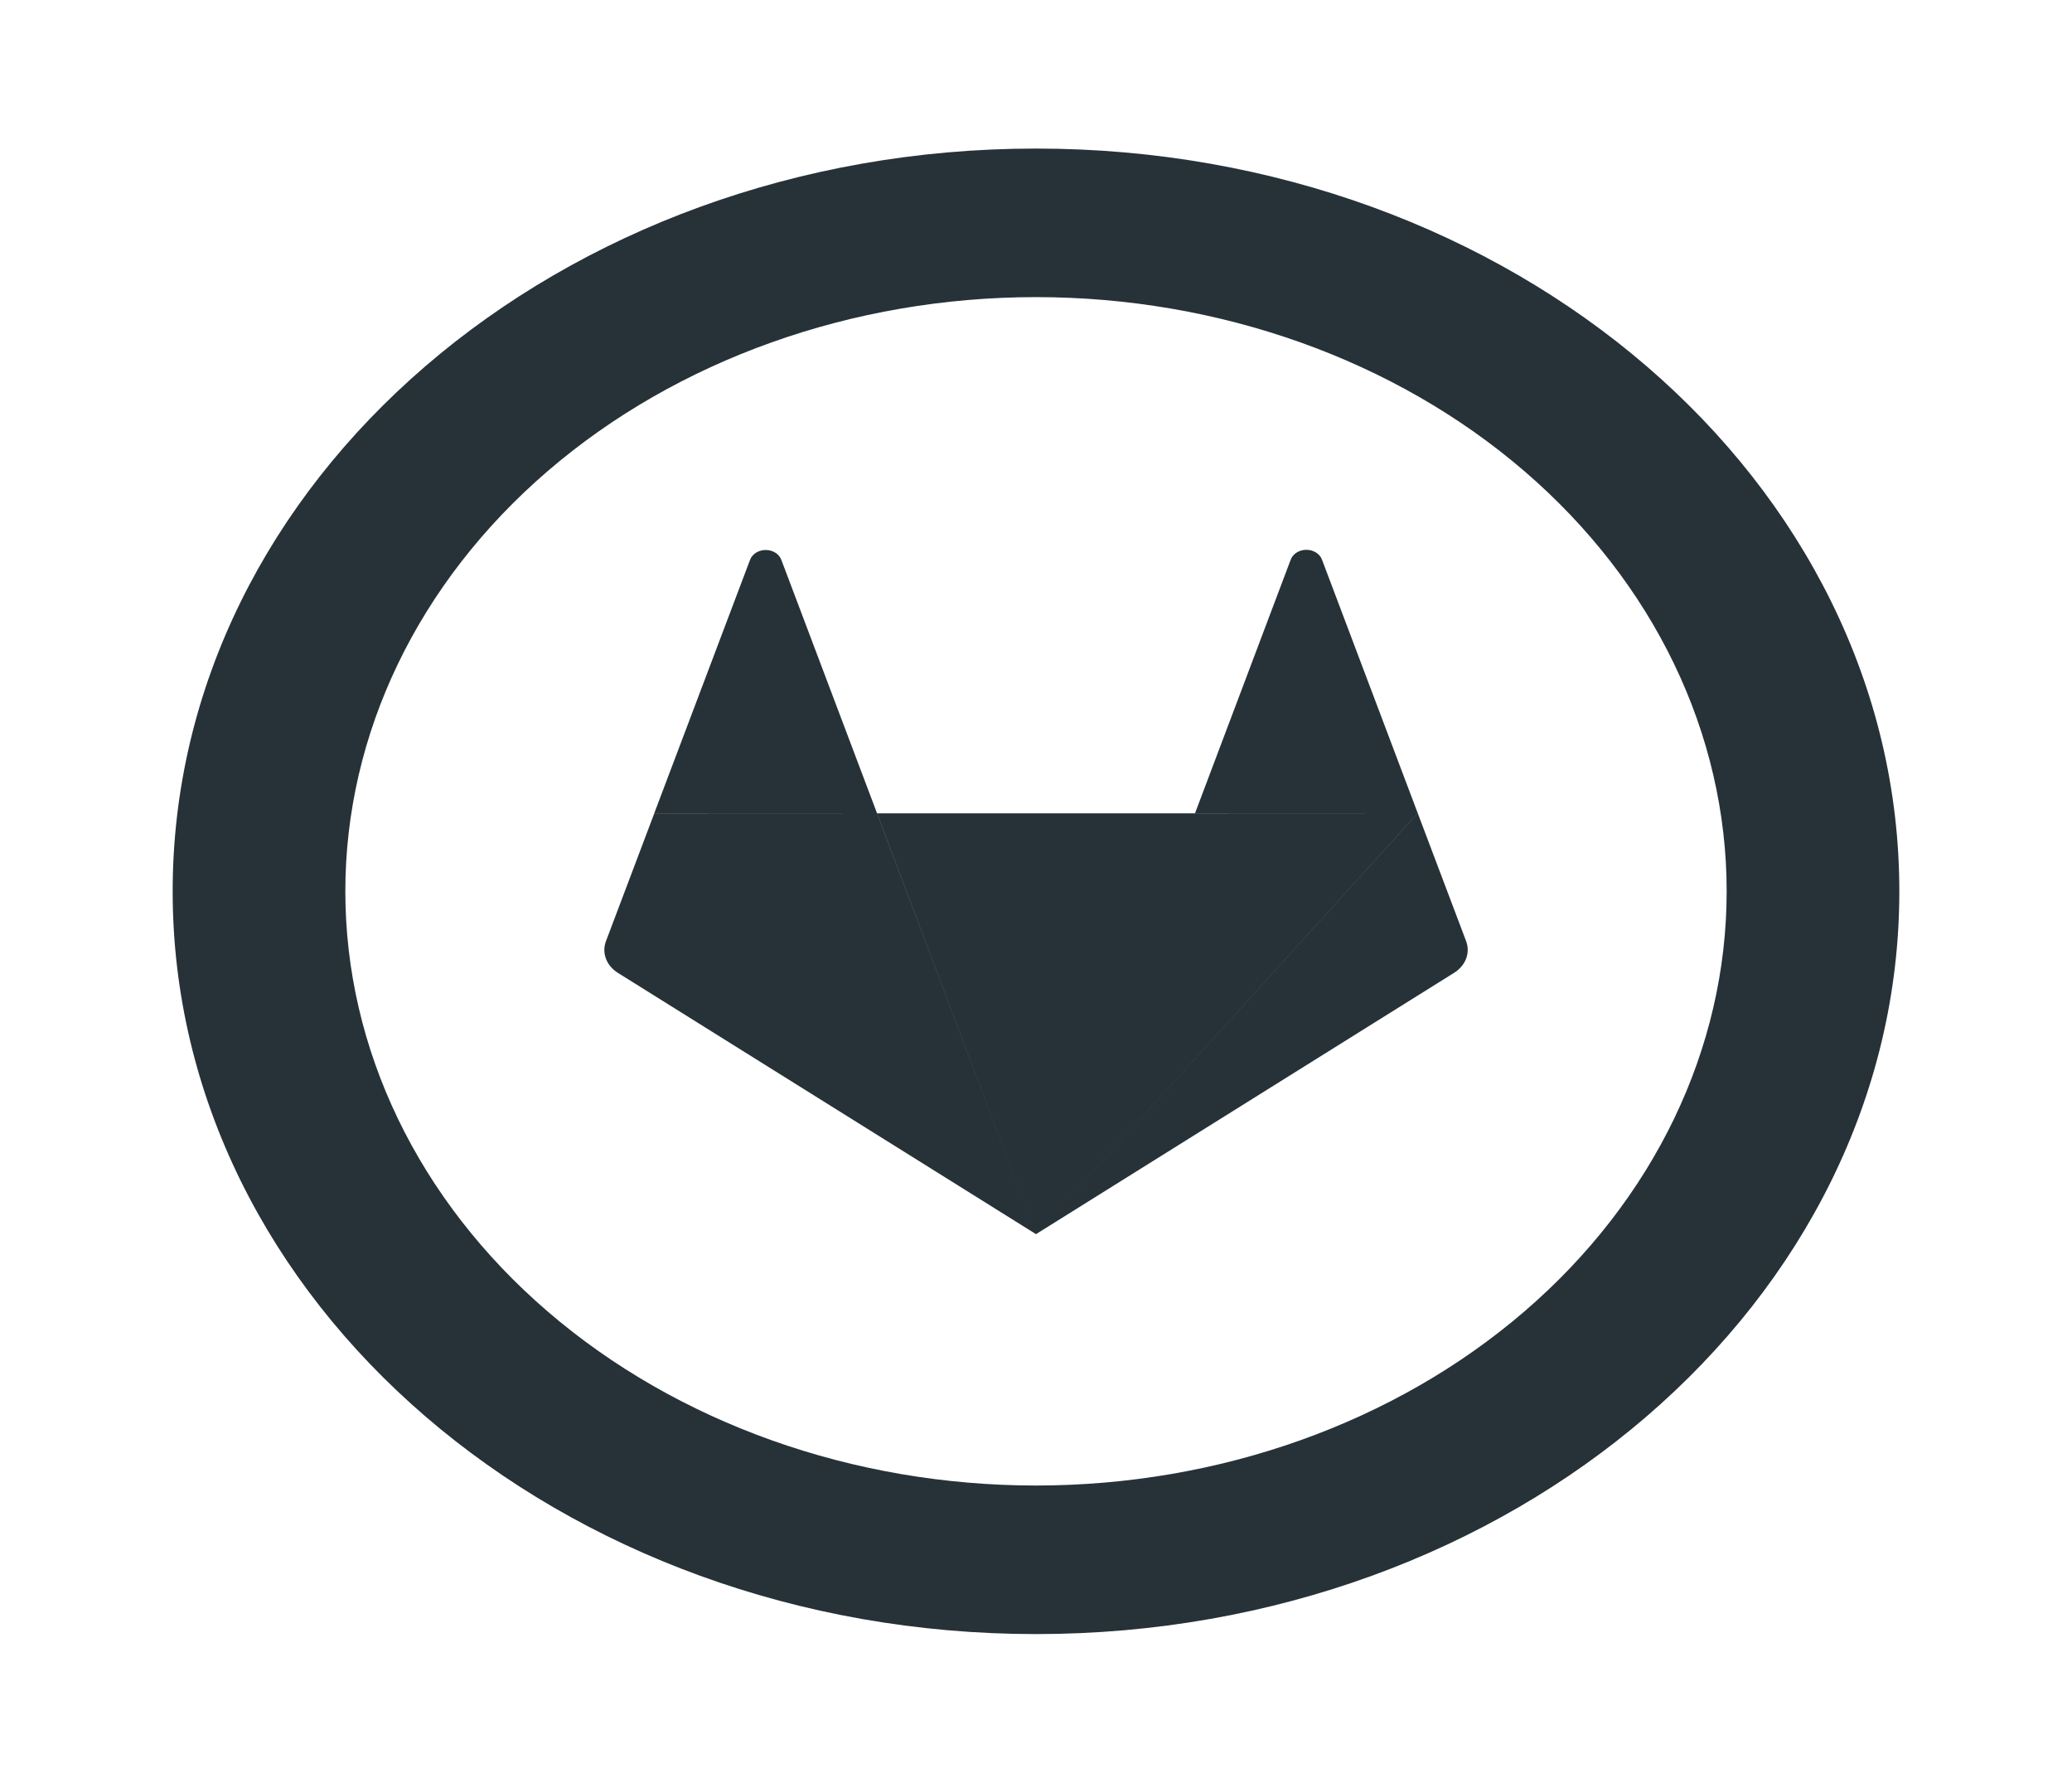 <svg width="93" height="80" viewBox="0 0 93 80" fill="none" xmlns="http://www.w3.org/2000/svg">
<path d="M46.5 66.667C54.722 66.667 62.607 63.858 68.42 58.856C74.234 53.855 77.5 47.073 77.5 40C77.5 32.928 74.234 26.145 68.42 21.144C62.607 16.143 54.722 13.334 46.5 13.334C38.278 13.334 30.393 16.143 24.58 21.144C18.766 26.145 15.5 32.928 15.5 40C15.5 47.073 18.766 53.855 24.58 58.856C30.393 63.858 38.278 66.667 46.5 66.667ZM46.5 73.334C25.098 73.334 7.75 58.41 7.75 40C7.75 21.59 25.098 6.667 46.5 6.667C67.902 6.667 85.25 21.59 85.25 40C85.25 58.41 67.902 73.334 46.5 73.334Z" fill="#263238"/>
<path d="M46.5 55.386L39.366 36.5H53.634L46.5 55.386ZM46.5 55.386L29.365 36.5H39.362L46.5 55.386ZM29.365 36.5L46.5 55.386L27.733 43.66C27.48 43.502 27.293 43.279 27.197 43.023C27.101 42.767 27.101 42.492 27.199 42.236L29.369 36.496L29.365 36.5ZM29.365 36.5L33.666 25.123C33.714 24.995 33.807 24.884 33.933 24.804C34.059 24.725 34.211 24.683 34.367 24.683C34.523 24.683 34.676 24.725 34.802 24.804C34.928 24.884 35.021 24.995 35.069 25.123L39.366 36.5L29.369 36.496L29.365 36.5ZM46.5 55.386L53.634 36.5L63.631 36.496L46.5 55.386ZM63.635 36.496L65.805 42.236C65.902 42.492 65.901 42.769 65.804 43.024C65.706 43.28 65.517 43.503 65.263 43.66L46.5 55.386L63.635 36.496ZM63.635 36.496H53.638L57.931 25.12C57.978 24.991 58.071 24.878 58.198 24.797C58.324 24.717 58.477 24.674 58.635 24.674C58.792 24.674 58.945 24.717 59.071 24.797C59.198 24.878 59.291 24.991 59.338 25.12L63.635 36.496Z" fill="#263238"/>
</svg>
